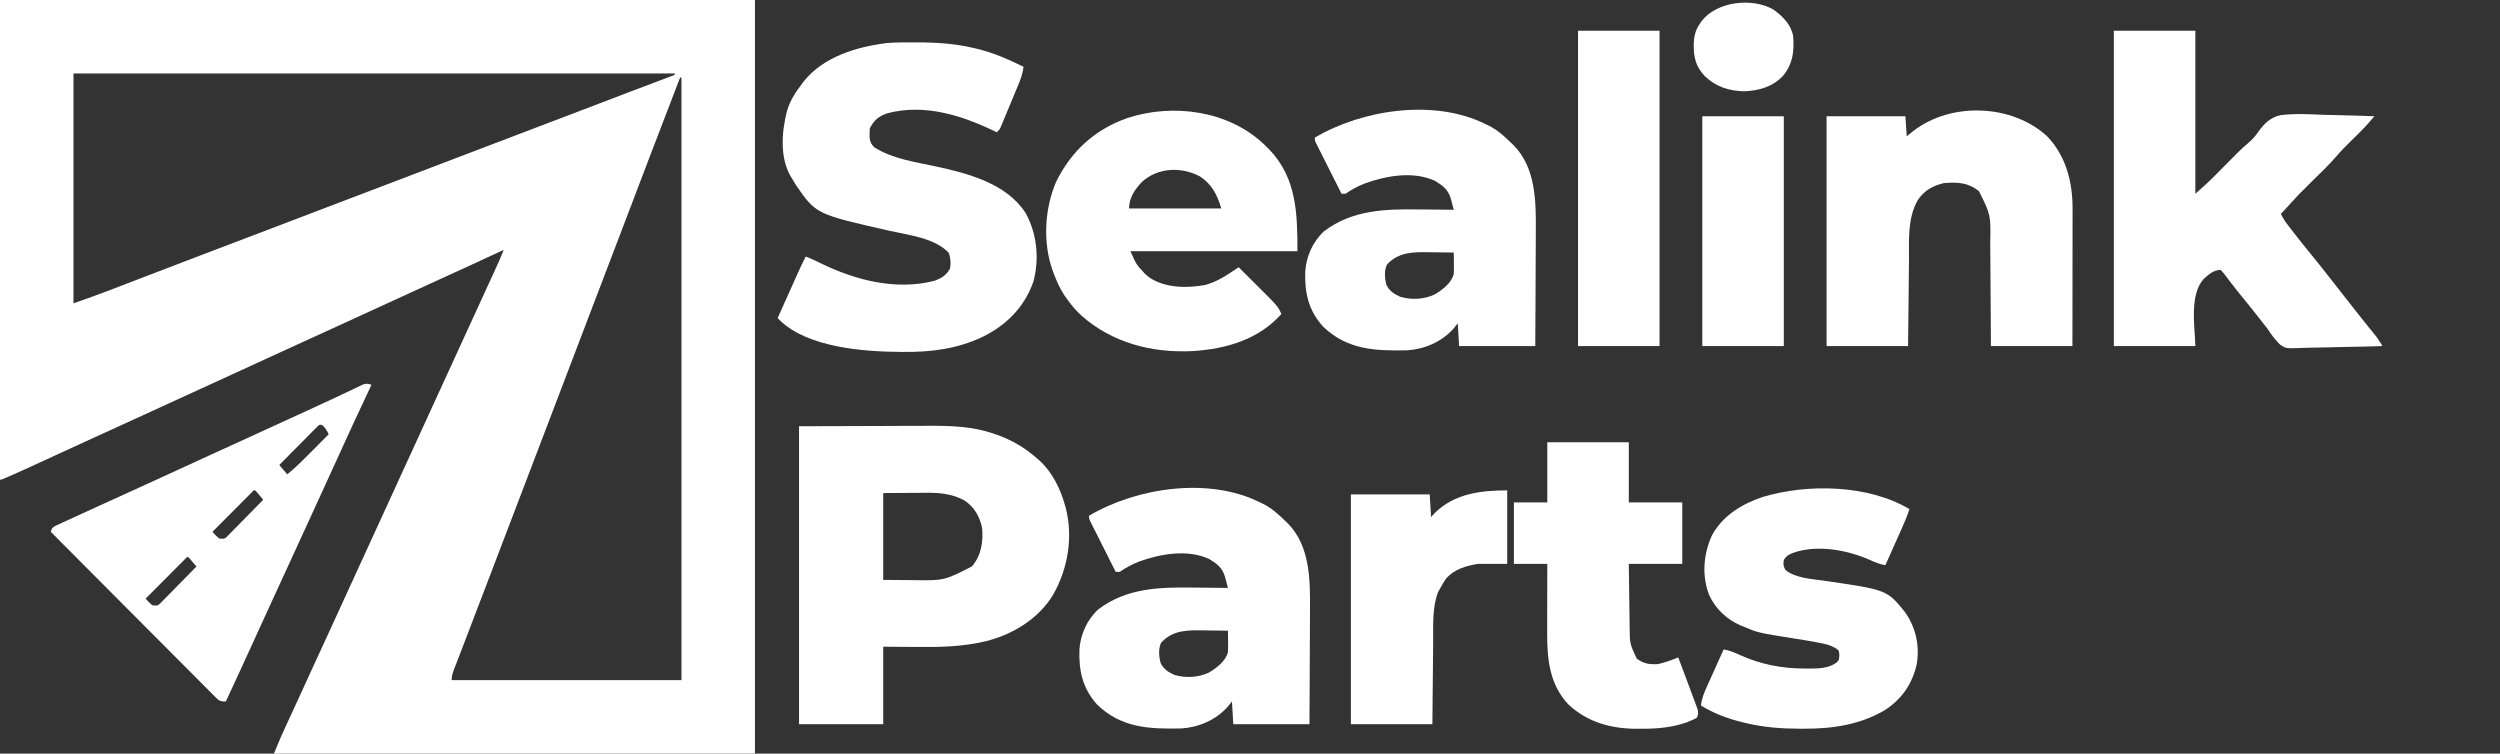 <?xml version="1.0" encoding="UTF-8"?>
<svg version="1.1" xmlns="http://www.w3.org/2000/svg" width="1871" height="564">
<rect width="100%" height="100%" fill="#333333" stroke="none"/>
<path d="M0 0 C186.45 0 372.9 0 565 0 C565 186.12 565 372.24 565 564 C446.2 564 327.4 564 205 564 C210.739 550.226 210.739 550.226 213.645 543.965 C213.971 543.256 214.297 542.548 214.634 541.818 C215.33 540.307 216.028 538.797 216.726 537.287 C218.232 534.031 219.733 530.773 221.234 527.515 C222.012 525.826 222.791 524.138 223.569 522.449 C227.053 514.894 230.511 507.327 233.964 499.758 C240.341 485.782 246.766 471.83 253.213 457.887 C258.656 446.111 264.052 434.315 269.407 422.498 C274.933 410.306 280.537 398.151 286.156 386.001 C291.311 374.852 296.43 363.688 301.5 352.5 C307.327 339.64 313.229 326.816 319.156 314.001 C324.311 302.852 329.43 291.688 334.5 280.5 C339.949 268.476 345.459 256.482 351 244.5 C356.869 231.808 362.71 219.103 368.5 206.375 C368.82 205.673 369.139 204.971 369.469 204.248 C370.366 202.278 371.261 200.307 372.156 198.336 C372.66 197.228 373.163 196.12 373.682 194.978 C374.85 192.339 375.95 189.688 377 187 C375.991 187.467 374.983 187.933 373.944 188.414 C356.484 196.491 339.022 204.56 321.5 212.5 C309.476 217.949 297.482 223.459 285.5 229 C273.476 234.561 261.44 240.092 249.375 245.562 C237.777 250.822 226.195 256.115 214.625 261.438 C202.59 266.974 190.55 272.497 178.5 278 C166.493 283.484 154.493 288.985 142.5 294.5 C130.464 300.034 118.424 305.557 106.375 311.062 C105.656 311.391 104.937 311.72 104.196 312.058 C98.409 314.703 92.621 317.346 86.833 319.99 C82.488 321.974 78.143 323.959 73.799 325.944 C72.354 326.604 70.91 327.264 69.466 327.924 C61.017 331.784 52.574 335.654 44.137 339.539 C42.902 340.108 42.902 340.108 41.642 340.688 C37.688 342.508 33.734 344.33 29.782 346.154 C22.54 349.492 15.281 352.788 7.98 355.996 C7.292 356.299 6.604 356.603 5.895 356.915 C1.122 359 1.122 359 0 359 C0 240.53 0 122.06 0 0 Z M55 55 C55 111.76 55 168.52 55 227 C68.557 222.239 68.557 222.239 82.008 217.215 C83.311 216.714 83.311 216.714 84.64 216.204 C86.5 215.489 88.36 214.774 90.22 214.057 C94.292 212.488 98.366 210.924 102.44 209.36 C104.612 208.526 106.784 207.691 108.956 206.857 C121.402 202.075 133.857 197.317 146.312 192.562 C147.466 192.122 148.619 191.682 149.807 191.228 C167.222 184.579 184.645 177.95 202.073 171.333 C218.556 165.075 235.03 158.793 251.5 152.5 C270.017 145.425 288.542 138.369 307.074 131.333 C323.557 125.075 340.03 118.793 356.5 112.5 C375.006 105.429 393.519 98.377 412.039 91.346 C424.294 86.694 436.544 82.032 448.789 77.355 C449.721 77 449.721 77 450.671 76.637 C457.309 74.101 463.946 71.565 470.582 69.027 C482.041 64.647 493.505 60.284 505 56 C505 55.67 505 55.34 505 55 C356.5 55 208 55 55 55 Z M509 58 C493.261 98.826 477.661 139.704 462.132 180.61 C456.078 196.557 449.989 212.49 443.881 228.417 C438.123 243.435 432.396 258.463 426.688 273.5 C417.376 298.027 408.021 322.537 398.657 347.044 C394.706 357.386 390.758 367.729 386.809 378.071 C384.629 383.781 382.449 389.49 380.27 395.199 C379.837 396.331 379.405 397.463 378.96 398.629 C375.38 408.006 371.799 417.383 368.217 426.759 C366 432.564 363.784 438.369 361.57 444.175 C357.827 453.984 354.083 463.792 350.314 473.591 C348.792 477.551 347.273 481.512 345.754 485.473 C345.049 487.307 344.343 489.142 343.635 490.975 C342.673 493.466 341.717 495.959 340.762 498.453 C340.478 499.182 340.195 499.91 339.903 500.66 C338.787 503.592 338 505.834 338 509 C394.76 509 451.52 509 510 509 C510 360.17 510 211.34 510 58 C509.67 58 509.34 58 509 58 Z " fill="#FFFFFF" transform="translate(0,0)"/>
<path d="M0 0 C19.449 -0.062 38.899 -0.124 58.938 -0.188 C65.048 -0.215 71.158 -0.242 77.453 -0.27 C84.993 -0.284 84.993 -0.284 88.539 -0.286 C90.981 -0.291 93.424 -0.301 95.866 -0.317 C113.191 -0.42 129.722 -0.068 146.25 5.75 C147.364 6.134 147.364 6.134 148.5 6.526 C159.6 10.494 169.155 16.176 178 24 C178.612 24.518 179.225 25.036 179.855 25.57 C189.557 34.406 195.49 46.554 199 59 C199.276 59.952 199.276 59.952 199.558 60.923 C205.277 82.975 201.229 106.699 190.099 126.19 C179.156 144.218 159.819 155.936 139.637 160.918 C122.382 165.055 105.425 165.378 87.75 165.188 C79.582 165.126 71.415 165.064 63 165 C63 184.14 63 203.28 63 223 C42.21 223 21.42 223 0 223 C0 149.41 0 75.82 0 0 Z M63 50 C63 71.45 63 92.9 63 115 C68.445 115.041 73.89 115.082 79.5 115.125 C81.182 115.143 82.863 115.161 84.596 115.18 C108.701 115.527 108.701 115.527 129.465 104.84 C136.472 96.442 137.907 86.596 137 76 C135.1 67.368 131.135 60.383 123.676 55.469 C114.779 50.664 105.596 49.688 95.617 49.805 C94.782 49.807 93.947 49.809 93.086 49.811 C90.016 49.821 86.945 49.849 83.875 49.875 C73.542 49.937 73.542 49.937 63 50 Z " fill="#FFFFFF" transform="translate(598,319)"/>
<path d="M0 0 C0.79 -0.01 1.579 -0.019 2.393 -0.03 C20.114 -0.203 37.205 0.041 54.531 4.238 C55.305 4.42 56.078 4.602 56.875 4.79 C69.012 7.737 80.38 12.663 91.531 18.238 C90.913 23.839 88.943 28.576 86.785 33.723 C86.414 34.619 86.043 35.516 85.66 36.44 C84.877 38.327 84.091 40.213 83.302 42.098 C82.093 44.989 80.897 47.885 79.701 50.781 C78.938 52.616 78.175 54.451 77.41 56.285 C77.052 57.153 76.693 58.021 76.324 58.914 C75.987 59.716 75.65 60.517 75.303 61.343 C74.861 62.402 74.861 62.402 74.41 63.482 C73.531 65.238 73.531 65.238 71.531 67.238 C71.035 66.997 70.539 66.756 70.029 66.507 C44.885 54.409 17.32 45.674 -10.566 53.059 C-16.809 55.247 -20.469 58.239 -23.469 64.238 C-23.666 66.314 -23.666 66.314 -23.656 68.613 C-23.67 69.384 -23.685 70.155 -23.699 70.949 C-23.373 74.193 -22.46 76.324 -20.051 78.547 C-6.707 87.06 10.332 89.42 25.55 92.712 C49.862 98.002 78.615 105.371 93.031 127.551 C101.661 143.012 103.513 161.887 98.906 179.051 C92.249 198.102 78.732 211.612 60.813 220.388 C41.78 229.358 22.563 231.812 1.719 231.613 C0.843 231.609 -0.032 231.604 -0.935 231.599 C-28.25 231.429 -69.784 228.255 -90.656 208.129 C-91.254 207.505 -91.852 206.881 -92.469 206.238 C-89.962 200.651 -87.453 195.064 -84.943 189.478 C-84.09 187.579 -83.238 185.68 -82.385 183.781 C-81.158 181.045 -79.929 178.309 -78.699 175.574 C-78.321 174.73 -77.943 173.886 -77.553 173.017 C-75.614 168.708 -73.62 164.446 -71.469 160.238 C-67.535 161.716 -63.806 163.514 -60.037 165.361 C-34.135 177.977 -3.92 185.765 24.715 178.422 C30.18 176.481 33.65 174.328 36.531 169.238 C37.287 165.043 36.965 161.511 35.594 157.488 C25.482 146.457 5.609 144.178 -8.353 141.045 C-63.758 128.526 -63.758 128.526 -78.781 106.738 C-79.694 105.248 -80.591 103.749 -81.469 102.238 C-81.848 101.649 -82.227 101.06 -82.617 100.453 C-91.074 85.987 -89.416 66.671 -85.469 51.238 C-83.184 43.591 -79.324 37.525 -74.469 31.238 C-73.969 30.56 -73.468 29.882 -72.953 29.184 C-58.231 10.669 -33.191 3.203 -10.631 0.452 C-7.089 0.102 -3.557 0.037 0 0 Z " fill="#FFFFFF" transform="translate(674.469,31.762)"/>
<path d="M0 0 C20.13 0 40.26 0 61 0 C61 40.26 61 80.52 61 122 C66.061 117.571 70.926 113.208 75.625 108.438 C76.216 107.843 76.807 107.248 77.417 106.635 C79.28 104.759 81.141 102.88 83 101 C85.455 98.518 87.914 96.039 90.375 93.562 C90.921 93.008 91.467 92.454 92.03 91.883 C94.924 88.97 97.879 86.246 101.031 83.613 C103.816 81.226 105.898 78.891 107.945 75.852 C112.486 69.516 117.039 64.861 124.872 63.159 C135.304 61.863 145.931 62.461 156.402 62.901 C160.759 63.067 165.117 63.138 169.477 63.219 C177.989 63.389 186.493 63.661 195 64 C191.632 67.999 188.234 71.888 184.504 75.559 C183.698 76.357 182.891 77.156 182.061 77.979 C180.399 79.614 178.738 81.249 177.076 82.885 C173.522 86.405 170.016 89.907 166.777 93.723 C160.666 100.843 153.772 107.279 147.106 113.873 C137.933 122.892 137.933 122.892 129.332 132.449 C127.959 134.048 126.507 135.528 125 137 C126.298 139.753 127.733 142.132 129.582 144.547 C130.352 145.555 130.352 145.555 131.137 146.583 C131.69 147.298 132.243 148.013 132.812 148.75 C133.389 149.499 133.965 150.249 134.558 151.021 C139.035 156.816 143.621 162.516 148.259 168.184 C153.141 174.153 157.911 180.205 162.657 186.282 C164.932 189.193 167.217 192.096 169.5 195 C172.241 198.487 174.98 201.974 177.715 205.465 C178.622 206.622 179.53 207.78 180.438 208.938 C181.106 209.79 181.106 209.79 181.787 210.66 C184.255 213.803 186.743 216.929 189.254 220.039 C189.795 220.711 190.337 221.382 190.895 222.074 C191.937 223.365 192.981 224.653 194.029 225.939 C194.742 226.822 194.742 226.822 195.469 227.723 C195.886 228.236 196.303 228.749 196.732 229.278 C198.316 231.429 199.637 233.705 201 236 C191.412 236.302 181.825 236.533 172.234 236.674 C167.778 236.741 163.327 236.833 158.873 236.981 C154.568 237.123 150.265 237.2 145.957 237.233 C144.322 237.257 142.687 237.304 141.053 237.374 C128.616 237.89 128.616 237.89 124.232 234.723 C120.551 231.229 117.782 227.222 115 223 C114.007 221.732 113.003 220.472 111.977 219.23 C111.201 218.226 110.425 217.222 109.625 216.188 C105.117 210.39 100.513 204.677 95.858 198.997 C93.132 195.66 90.447 192.302 87.836 188.875 C87.336 188.223 86.837 187.57 86.322 186.898 C85.378 185.66 84.441 184.415 83.514 183.164 C82.411 181.721 81.213 180.352 80 179 C74.655 179 71.153 182.335 67.289 185.682 C56.322 197.758 60.695 222.017 61 236 C40.87 236 20.74 236 0 236 C0 158.12 0 80.24 0 0 Z " fill="#FFFFFF" transform="translate(1582,23)"/>
<path d="M0 0 C14.096 14.786 19.018 34.356 18.949 54.185 C18.95 55.298 18.95 56.411 18.95 57.558 C18.949 61.221 18.941 64.884 18.934 68.547 C18.932 71.093 18.93 73.639 18.929 76.185 C18.926 82.191 18.918 88.197 18.908 94.204 C18.896 101.717 18.89 109.231 18.885 116.744 C18.875 130.138 18.855 143.532 18.836 156.926 C-1.294 156.926 -21.424 156.926 -42.164 156.926 C-42.201 150.051 -42.239 143.177 -42.277 136.094 C-42.308 131.723 -42.339 127.353 -42.373 122.982 C-42.427 116.054 -42.478 109.127 -42.51 102.198 C-42.537 96.609 -42.577 91.02 -42.627 85.431 C-42.644 83.305 -42.655 81.179 -42.662 79.053 C-42.288 58.682 -42.288 58.682 -51.164 40.926 C-59.21 34.499 -67.076 34.156 -77.164 34.926 C-85.695 36.871 -91.883 40.329 -96.852 47.613 C-104.797 61.282 -103.336 77.982 -103.48 93.254 C-103.501 95.098 -103.522 96.941 -103.543 98.785 C-103.598 103.598 -103.648 108.412 -103.696 113.225 C-103.756 119.022 -103.822 124.818 -103.887 130.614 C-103.984 139.385 -104.073 148.155 -104.164 156.926 C-124.294 156.926 -144.424 156.926 -165.164 156.926 C-165.164 100.166 -165.164 43.406 -165.164 -15.074 C-145.694 -15.074 -126.224 -15.074 -106.164 -15.074 C-105.669 -7.649 -105.669 -7.649 -105.164 -0.074 C-103.473 -1.435 -101.782 -2.797 -100.039 -4.199 C-71.669 -25.963 -26.255 -24.166 0 0 Z " fill="#FFFFFF" transform="translate(1532.164,102.074)"/>
<path d="M0 0 C0.782 0.367 1.565 0.735 2.371 1.113 C8.824 4.368 13.865 8.968 19 14 C19.641 14.605 20.281 15.209 20.941 15.832 C37.488 32.823 37.587 58.103 37.391 80.16 C37.383 82.647 37.377 85.134 37.373 87.62 C37.358 94.109 37.319 100.598 37.275 107.086 C37.226 114.902 37.208 122.717 37.185 130.533 C37.146 142.356 37.07 154.177 37 166 C18.19 166 -0.62 166 -20 166 C-20.33 160.39 -20.66 154.78 -21 149 C-22.114 150.361 -23.227 151.722 -24.375 153.125 C-33.064 162.836 -45.964 168.403 -58.976 169.177 C-82.838 169.621 -103.505 168.923 -121.777 151.453 C-132.774 139.316 -135.726 125.996 -135.136 110.019 C-134.373 98.711 -129.398 87.686 -121 80 C-99.754 63.996 -75.284 63.39 -49.75 63.75 C-47.24 63.77 -44.729 63.788 -42.219 63.805 C-36.145 63.848 -30.073 63.915 -24 64 C-24.464 62.235 -24.932 60.471 -25.402 58.707 C-25.663 57.725 -25.923 56.742 -26.191 55.73 C-28.254 48.767 -32.191 45.885 -38.172 42.297 C-54.293 34.904 -74.416 38.467 -90.438 44.238 C-95.752 46.342 -100.319 48.76 -105 52 C-105.99 52 -106.98 52 -108 52 C-110.854 46.343 -113.702 40.683 -116.545 35.02 C-117.514 33.093 -118.484 31.166 -119.455 29.241 C-120.849 26.477 -122.237 23.712 -123.625 20.945 C-124.062 20.081 -124.5 19.216 -124.951 18.325 C-125.551 17.124 -125.551 17.124 -126.164 15.899 C-126.519 15.193 -126.875 14.487 -127.241 13.759 C-128 12 -128 12 -128 10 C-92.289 -11.119 -38.32 -19.249 0 0 Z M-74 105 C-76.198 109.395 -75.661 115.437 -74.457 120.105 C-72.28 124.735 -68.623 127.074 -64.043 129.117 C-55.562 131.578 -46.22 131.111 -38.215 127.328 C-32.394 123.838 -25.738 118.849 -24 112 C-23.896 109.227 -23.859 106.515 -23.906 103.746 C-23.913 103.001 -23.92 102.257 -23.927 101.489 C-23.944 99.659 -23.971 97.83 -24 96 C-28.517 95.925 -33.033 95.871 -37.55 95.835 C-39.082 95.82 -40.614 95.8 -42.146 95.774 C-54.214 95.573 -65.317 95.467 -74 105 Z " fill="#FFFFFF" transform="translate(943,376)"/>
<path d="M0 0 C0.782 0.367 1.565 0.735 2.371 1.113 C8.824 4.368 13.865 8.968 19 14 C19.641 14.605 20.281 15.209 20.941 15.832 C37.488 32.823 37.587 58.103 37.391 80.16 C37.383 82.647 37.377 85.134 37.373 87.62 C37.358 94.109 37.319 100.598 37.275 107.086 C37.226 114.902 37.208 122.717 37.185 130.533 C37.146 142.356 37.07 154.177 37 166 C18.19 166 -0.62 166 -20 166 C-20.33 160.39 -20.66 154.78 -21 149 C-22.114 150.361 -23.227 151.722 -24.375 153.125 C-33.064 162.836 -45.964 168.403 -58.976 169.177 C-82.838 169.621 -103.505 168.923 -121.777 151.453 C-132.774 139.316 -135.726 125.996 -135.136 110.019 C-134.373 98.711 -129.398 87.686 -121 80 C-99.754 63.996 -75.284 63.39 -49.75 63.75 C-47.24 63.77 -44.729 63.788 -42.219 63.805 C-36.145 63.848 -30.073 63.915 -24 64 C-24.464 62.235 -24.932 60.471 -25.402 58.707 C-25.663 57.725 -25.923 56.742 -26.191 55.73 C-28.254 48.767 -32.191 45.885 -38.172 42.297 C-54.293 34.904 -74.416 38.467 -90.438 44.238 C-95.752 46.342 -100.319 48.76 -105 52 C-105.99 52 -106.98 52 -108 52 C-110.854 46.343 -113.702 40.683 -116.545 35.02 C-117.514 33.093 -118.484 31.166 -119.455 29.241 C-120.849 26.477 -122.237 23.712 -123.625 20.945 C-124.062 20.081 -124.5 19.216 -124.951 18.325 C-125.551 17.124 -125.551 17.124 -126.164 15.899 C-126.519 15.193 -126.875 14.487 -127.241 13.759 C-128 12 -128 12 -128 10 C-92.289 -11.119 -38.32 -19.249 0 0 Z M-74 105 C-76.198 109.395 -75.661 115.437 -74.457 120.105 C-72.28 124.735 -68.623 127.074 -64.043 129.117 C-55.562 131.578 -46.22 131.111 -38.215 127.328 C-32.394 123.838 -25.738 118.849 -24 112 C-23.896 109.227 -23.859 106.515 -23.906 103.746 C-23.913 103.001 -23.92 102.257 -23.927 101.489 C-23.944 99.659 -23.971 97.83 -24 96 C-28.517 95.925 -33.033 95.871 -37.55 95.835 C-39.082 95.82 -40.614 95.8 -42.146 95.774 C-54.214 95.573 -65.317 95.467 -74 105 Z " fill="#FFFFFF" transform="translate(1112,93)"/>
<path d="M0 0 C1.158 1.139 1.158 1.139 2.34 2.301 C3.04 2.988 3.74 3.675 4.461 4.383 C24.698 25.646 25.34 51.826 25.34 80.301 C-15.91 80.301 -57.16 80.301 -99.66 80.301 C-95.227 90.316 -95.227 90.316 -88.66 97.301 C-87.67 98.146 -86.68 98.992 -85.66 99.863 C-73.616 107.961 -57.624 108.083 -43.773 105.605 C-36.726 103.621 -30.705 100.378 -24.66 96.301 C-22.66 94.967 -20.661 93.634 -18.66 92.301 C-15.509 95.427 -12.362 98.556 -9.218 101.688 C-8.151 102.75 -7.084 103.811 -6.015 104.871 C10.603 121.356 10.603 121.356 13.34 127.301 C-3.865 146.506 -27.926 153.406 -52.883 155.047 C-83.498 156.623 -113.612 148.886 -136.75 128.094 C-140.9 124.204 -144.413 119.967 -147.66 115.301 C-148.19 114.547 -148.72 113.793 -149.266 113.016 C-152.5 108.035 -154.797 102.826 -156.91 97.301 C-157.157 96.661 -157.403 96.02 -157.657 95.361 C-165.338 74.323 -164.011 48.871 -155.285 28.426 C-143.879 5.268 -126.193 -10.939 -101.738 -19.414 C-67.707 -30.524 -26.54 -24.946 0 0 Z M-90.922 28.312 C-96.348 34.059 -100.66 40.214 -100.66 48.301 C-77.89 48.301 -55.12 48.301 -31.66 48.301 C-34.792 37.862 -38.597 30.349 -47.66 24.301 C-61.54 16.975 -78.866 17.589 -90.922 28.312 Z " fill="#FFFFFF" transform="translate(945.66,107.699)"/>
<path d="M0 0 C-0.376 0.797 -0.752 1.593 -1.139 2.414 C-8.952 18.988 -16.673 35.598 -24.233 52.289 C-28.934 62.667 -33.675 73.025 -38.438 83.375 C-43.955 95.367 -49.456 107.366 -54.938 119.375 C-60.99 132.635 -67.091 145.872 -73.208 159.102 C-78.761 171.117 -84.265 183.153 -89.729 195.21 C-96.062 209.182 -102.511 223.099 -109 237 C-113.324 237 -113.914 236.55 -116.84 233.676 C-117.323 233.182 -117.805 232.688 -118.302 232.179 C-118.824 231.66 -119.346 231.141 -119.884 230.607 C-121.637 228.861 -123.374 227.102 -125.112 225.342 C-126.363 224.09 -127.615 222.839 -128.868 221.588 C-132.271 218.186 -135.662 214.772 -139.051 211.355 C-142.592 207.788 -146.145 204.233 -149.697 200.677 C-156.423 193.938 -163.139 187.189 -169.852 180.436 C-177.493 172.75 -185.146 165.076 -192.8 157.402 C-208.546 141.614 -224.278 125.812 -240 110 C-239 107 -239 107 -236.473 105.521 C-235.347 105.003 -234.222 104.486 -233.062 103.953 C-232.444 103.666 -231.826 103.378 -231.189 103.082 C-229.13 102.128 -227.065 101.189 -225 100.25 C-223.545 99.579 -222.09 98.908 -220.635 98.236 C-216.097 96.143 -211.549 94.07 -207 92 C-205.615 91.368 -204.231 90.736 -202.846 90.104 C-196.779 87.336 -190.709 84.577 -184.634 81.826 C-174.949 77.439 -165.284 73.007 -155.625 68.562 C-143.548 63.007 -131.466 57.462 -119.375 51.938 C-118.656 51.609 -117.937 51.281 -117.197 50.942 C-111.409 48.298 -105.621 45.654 -99.833 43.01 C-83.318 35.467 -66.806 27.918 -50.308 20.338 C-47.964 19.262 -45.62 18.188 -43.276 17.114 C-36.175 13.858 -29.087 10.579 -22.031 7.227 C-20.811 6.65 -19.591 6.075 -18.371 5.499 C-16.147 4.447 -13.927 3.386 -11.713 2.313 C-10.744 1.857 -9.775 1.4 -8.777 0.93 C-7.945 0.53 -7.112 0.13 -6.254 -0.282 C-3.711 -1.092 -2.475 -0.903 0 0 Z M-40.379 31.139 C-40.908 31.672 -41.436 32.205 -41.981 32.754 C-42.581 33.355 -43.182 33.955 -43.801 34.574 C-44.446 35.23 -45.092 35.886 -45.758 36.562 C-46.421 37.228 -47.084 37.894 -47.767 38.58 C-49.891 40.716 -52.008 42.858 -54.125 45 C-55.561 46.446 -56.997 47.891 -58.434 49.336 C-61.961 52.885 -65.482 56.441 -69 60 C-67.02 62.31 -65.04 64.62 -63 67 C-56.072 61.334 -49.858 54.97 -43.562 48.625 C-42.438 47.496 -41.314 46.367 -40.189 45.238 C-37.457 42.495 -34.728 39.748 -32 37 C-33.362 34.158 -34.552 32.04 -37 30 C-39.041 29.788 -39.041 29.788 -40.379 31.139 Z M-89.297 80.177 C-89.846 80.728 -90.394 81.278 -90.959 81.846 C-91.58 82.466 -92.2 83.087 -92.84 83.726 C-93.513 84.405 -94.186 85.083 -94.879 85.781 C-95.566 86.469 -96.252 87.157 -96.96 87.866 C-99.163 90.075 -101.363 92.288 -103.562 94.5 C-105.051 95.994 -106.54 97.487 -108.029 98.98 C-111.689 102.651 -115.345 106.324 -119 110 C-116.75 112.583 -116.75 112.583 -114 115 C-110.226 115.381 -110.226 115.381 -108.418 113.899 C-107.912 113.384 -107.405 112.869 -106.884 112.338 C-106.303 111.757 -105.723 111.177 -105.125 110.578 C-104.512 109.944 -103.898 109.31 -103.266 108.656 C-102.628 108.013 -101.99 107.369 -101.332 106.706 C-99.295 104.646 -97.273 102.573 -95.25 100.5 C-93.872 99.102 -92.493 97.705 -91.113 96.309 C-87.732 92.883 -84.363 89.445 -81 86 C-81.976 84.83 -82.956 83.664 -83.938 82.5 C-84.483 81.85 -85.028 81.201 -85.59 80.531 C-86.055 80.026 -86.521 79.521 -87 79 C-88.168 78.888 -88.168 78.888 -89.297 80.177 Z M-139.297 130.177 C-139.846 130.728 -140.394 131.278 -140.959 131.846 C-141.58 132.466 -142.2 133.087 -142.84 133.726 C-143.513 134.405 -144.186 135.083 -144.879 135.781 C-145.566 136.469 -146.252 137.157 -146.96 137.866 C-149.163 140.075 -151.363 142.288 -153.562 144.5 C-155.051 145.994 -156.54 147.487 -158.029 148.98 C-161.689 152.651 -165.345 156.324 -169 160 C-166.75 162.583 -166.75 162.583 -164 165 C-160.226 165.381 -160.226 165.381 -158.418 163.899 C-157.912 163.384 -157.405 162.869 -156.884 162.338 C-156.303 161.757 -155.723 161.177 -155.125 160.578 C-154.512 159.944 -153.898 159.31 -153.266 158.656 C-152.628 158.013 -151.99 157.369 -151.332 156.706 C-149.295 154.646 -147.273 152.573 -145.25 150.5 C-143.872 149.102 -142.493 147.705 -141.113 146.309 C-137.732 142.883 -134.363 139.445 -131 136 C-131.976 134.83 -132.956 133.664 -133.938 132.5 C-134.483 131.85 -135.028 131.201 -135.59 130.531 C-136.055 130.026 -136.521 129.521 -137 129 C-138.168 128.888 -138.168 128.888 -139.297 130.177 Z " fill="#FFFFFF" transform="translate(278,288)"/>
<path d="M0 0 C-1.555 4.998 -3.556 9.695 -5.695 14.461 C-6.048 15.252 -6.4 16.042 -6.763 16.857 C-7.881 19.364 -9.003 21.869 -10.125 24.375 C-10.887 26.082 -11.649 27.789 -12.41 29.496 C-14.27 33.665 -16.134 37.833 -18 42 C-22.128 41.25 -25.441 39.97 -29.25 38.188 C-46.533 30.521 -69.388 26.274 -87.609 32.957 C-91.49 34.719 -91.49 34.719 -94 38 C-94.469 42.06 -94.469 42.06 -92.77 45.566 C-85.241 51.667 -73.764 52.195 -64.497 53.522 C-16.833 60.423 -16.833 60.423 -3.383 76.992 C4.779 88.403 7.772 102.202 5.504 116.023 C2.137 130.824 -5.508 142.033 -18.281 150.41 C-37.363 161.569 -57.614 164.428 -79.312 164.375 C-80.565 164.374 -80.565 164.374 -81.843 164.373 C-95.871 164.331 -109.329 163.354 -123 160 C-123.899 159.78 -124.797 159.561 -125.723 159.334 C-136.634 156.565 -146.4 152.921 -156 147 C-155.406 141.662 -153.603 137.368 -151.402 132.539 C-151.049 131.748 -150.695 130.958 -150.33 130.143 C-149.206 127.634 -148.072 125.13 -146.938 122.625 C-146.171 120.918 -145.404 119.211 -144.639 117.504 C-142.766 113.333 -140.886 109.165 -139 105 C-134.517 105.799 -130.729 107.396 -126.625 109.312 C-111.295 116.23 -95.168 119.364 -78.375 119.312 C-77.321 119.329 -76.266 119.345 -75.18 119.361 C-68.132 119.366 -60.019 119.208 -54.259 114.611 C-52.697 112.879 -52.697 112.879 -52.438 109.562 C-52.625 105.848 -52.625 105.848 -55.504 103.898 C-59.538 101.708 -63.019 100.848 -67.5 100.062 C-68.346 99.902 -69.192 99.741 -70.063 99.576 C-75.513 98.562 -80.982 97.677 -86.457 96.812 C-113.221 92.572 -113.221 92.572 -124 88 C-124.909 87.634 -125.818 87.268 -126.754 86.891 C-137.118 82.27 -145.358 74.372 -150 64 C-155.449 49.477 -154.123 33.995 -147.938 20 C-139.911 4.93 -125.396 -3.877 -109.617 -9.125 C-76.082 -19.149 -30.801 -18.318 0 0 Z " fill="#FFFFFF" transform="translate(1429,381)"/>
<path d="M0 0 C20.13 0 40.26 0 61 0 C61 14.85 61 29.7 61 45 C74.2 45 87.4 45 101 45 C101 60.18 101 75.36 101 91 C87.8 91 74.6 91 61 91 C61.089 98.27 61.179 105.54 61.287 112.809 C61.337 116.196 61.384 119.582 61.422 122.968 C61.468 126.863 61.526 130.758 61.586 134.652 C61.597 135.853 61.609 137.053 61.621 138.29 C61.744 150.875 61.744 150.875 67 162 C72.239 165.761 76.608 166.412 83 166 C88.165 164.757 93.088 163.01 98 161 C99.678 165.415 101.335 169.836 102.98 174.263 C103.712 176.226 104.446 178.187 105.184 180.147 C106.446 183.511 107.693 186.88 108.938 190.25 C109.351 191.345 109.765 192.44 110.191 193.568 C110.57 194.603 110.949 195.637 111.34 196.703 C111.684 197.628 112.028 198.552 112.383 199.505 C113.042 202.171 113.064 203.486 112 206 C109.77 207.379 109.77 207.379 106.812 208.562 C105.399 209.152 105.399 209.152 103.957 209.754 C92.936 213.498 82.072 214.478 70.5 214.375 C69.202 214.387 67.904 214.398 66.566 214.41 C47.645 214.353 29.81 209.401 15.812 196.25 C1.653 181.304 -0.17 162.195 -0.098 142.562 C-0.096 141.072 -0.094 139.581 -0.093 138.09 C-0.09 134.191 -0.08 130.291 -0.069 126.392 C-0.058 122.403 -0.054 118.415 -0.049 114.426 C-0.038 106.617 -0.021 98.809 0 91 C-8.25 91 -16.5 91 -25 91 C-25 75.82 -25 60.64 -25 45 C-16.75 45 -8.5 45 0 45 C0 30.15 0 15.3 0 0 Z " fill="#FFFFFF" transform="translate(1158,331)"/>
<path d="M0 0 C20.13 0 40.26 0 61 0 C61 77.88 61 155.76 61 236 C40.87 236 20.74 236 0 236 C0 158.12 0 80.24 0 0 Z " fill="#FFFFFF" transform="translate(1181,23)"/>
<path d="M0 0 C0 18.15 0 36.3 0 55 C-7.26 55 -14.52 55 -22 55 C-30.996 56.499 -39.684 58.991 -45.848 66.145 C-47.391 68.37 -48.724 70.613 -50 73 C-50.866 74.547 -50.866 74.547 -51.75 76.125 C-56.23 87.67 -55.331 101.786 -55.414 113.965 C-55.433 115.737 -55.452 117.509 -55.473 119.281 C-55.524 123.893 -55.563 128.504 -55.601 133.115 C-55.648 138.676 -55.71 144.237 -55.769 149.798 C-55.856 158.199 -55.927 166.599 -56 175 C-76.13 175 -96.26 175 -117 175 C-117 118.24 -117 61.48 -117 3 C-97.53 3 -78.06 3 -58 3 C-57.505 11.415 -57.505 11.415 -57 20 C-56.093 18.989 -55.185 17.979 -54.25 16.938 C-39.538 2.401 -19.724 0 0 0 Z " fill="#FFFFFF" transform="translate(1128,367)"/>
<path d="M0 0 C20.13 0 40.26 0 61 0 C61 56.76 61 113.52 61 172 C40.87 172 20.74 172 0 172 C0 115.24 0 58.48 0 0 Z " fill="#FFFFFF" transform="translate(1274,87)"/>
<path d="M0 0 C7.115 5.133 13.297 11.1 15 20 C15.835 31.639 14.903 40.532 7.375 49.812 C-0.51 58.077 -10.658 60.88 -21.812 61.312 C-33.236 61.007 -42.669 57.973 -51 50.113 C-58.009 42.681 -59.503 36.02 -59.42 25.934 C-59.208 20.136 -58.227 15.807 -55 11 C-54.306 9.958 -54.306 9.958 -53.598 8.895 C-42.177 -5.989 -15.96 -8.909 0 0 Z " fill="#FFFFFF" transform="translate(1327,7)"/>
<path d="" fill="#FFFFFF" transform="translate(0,0)"/>
</svg>
